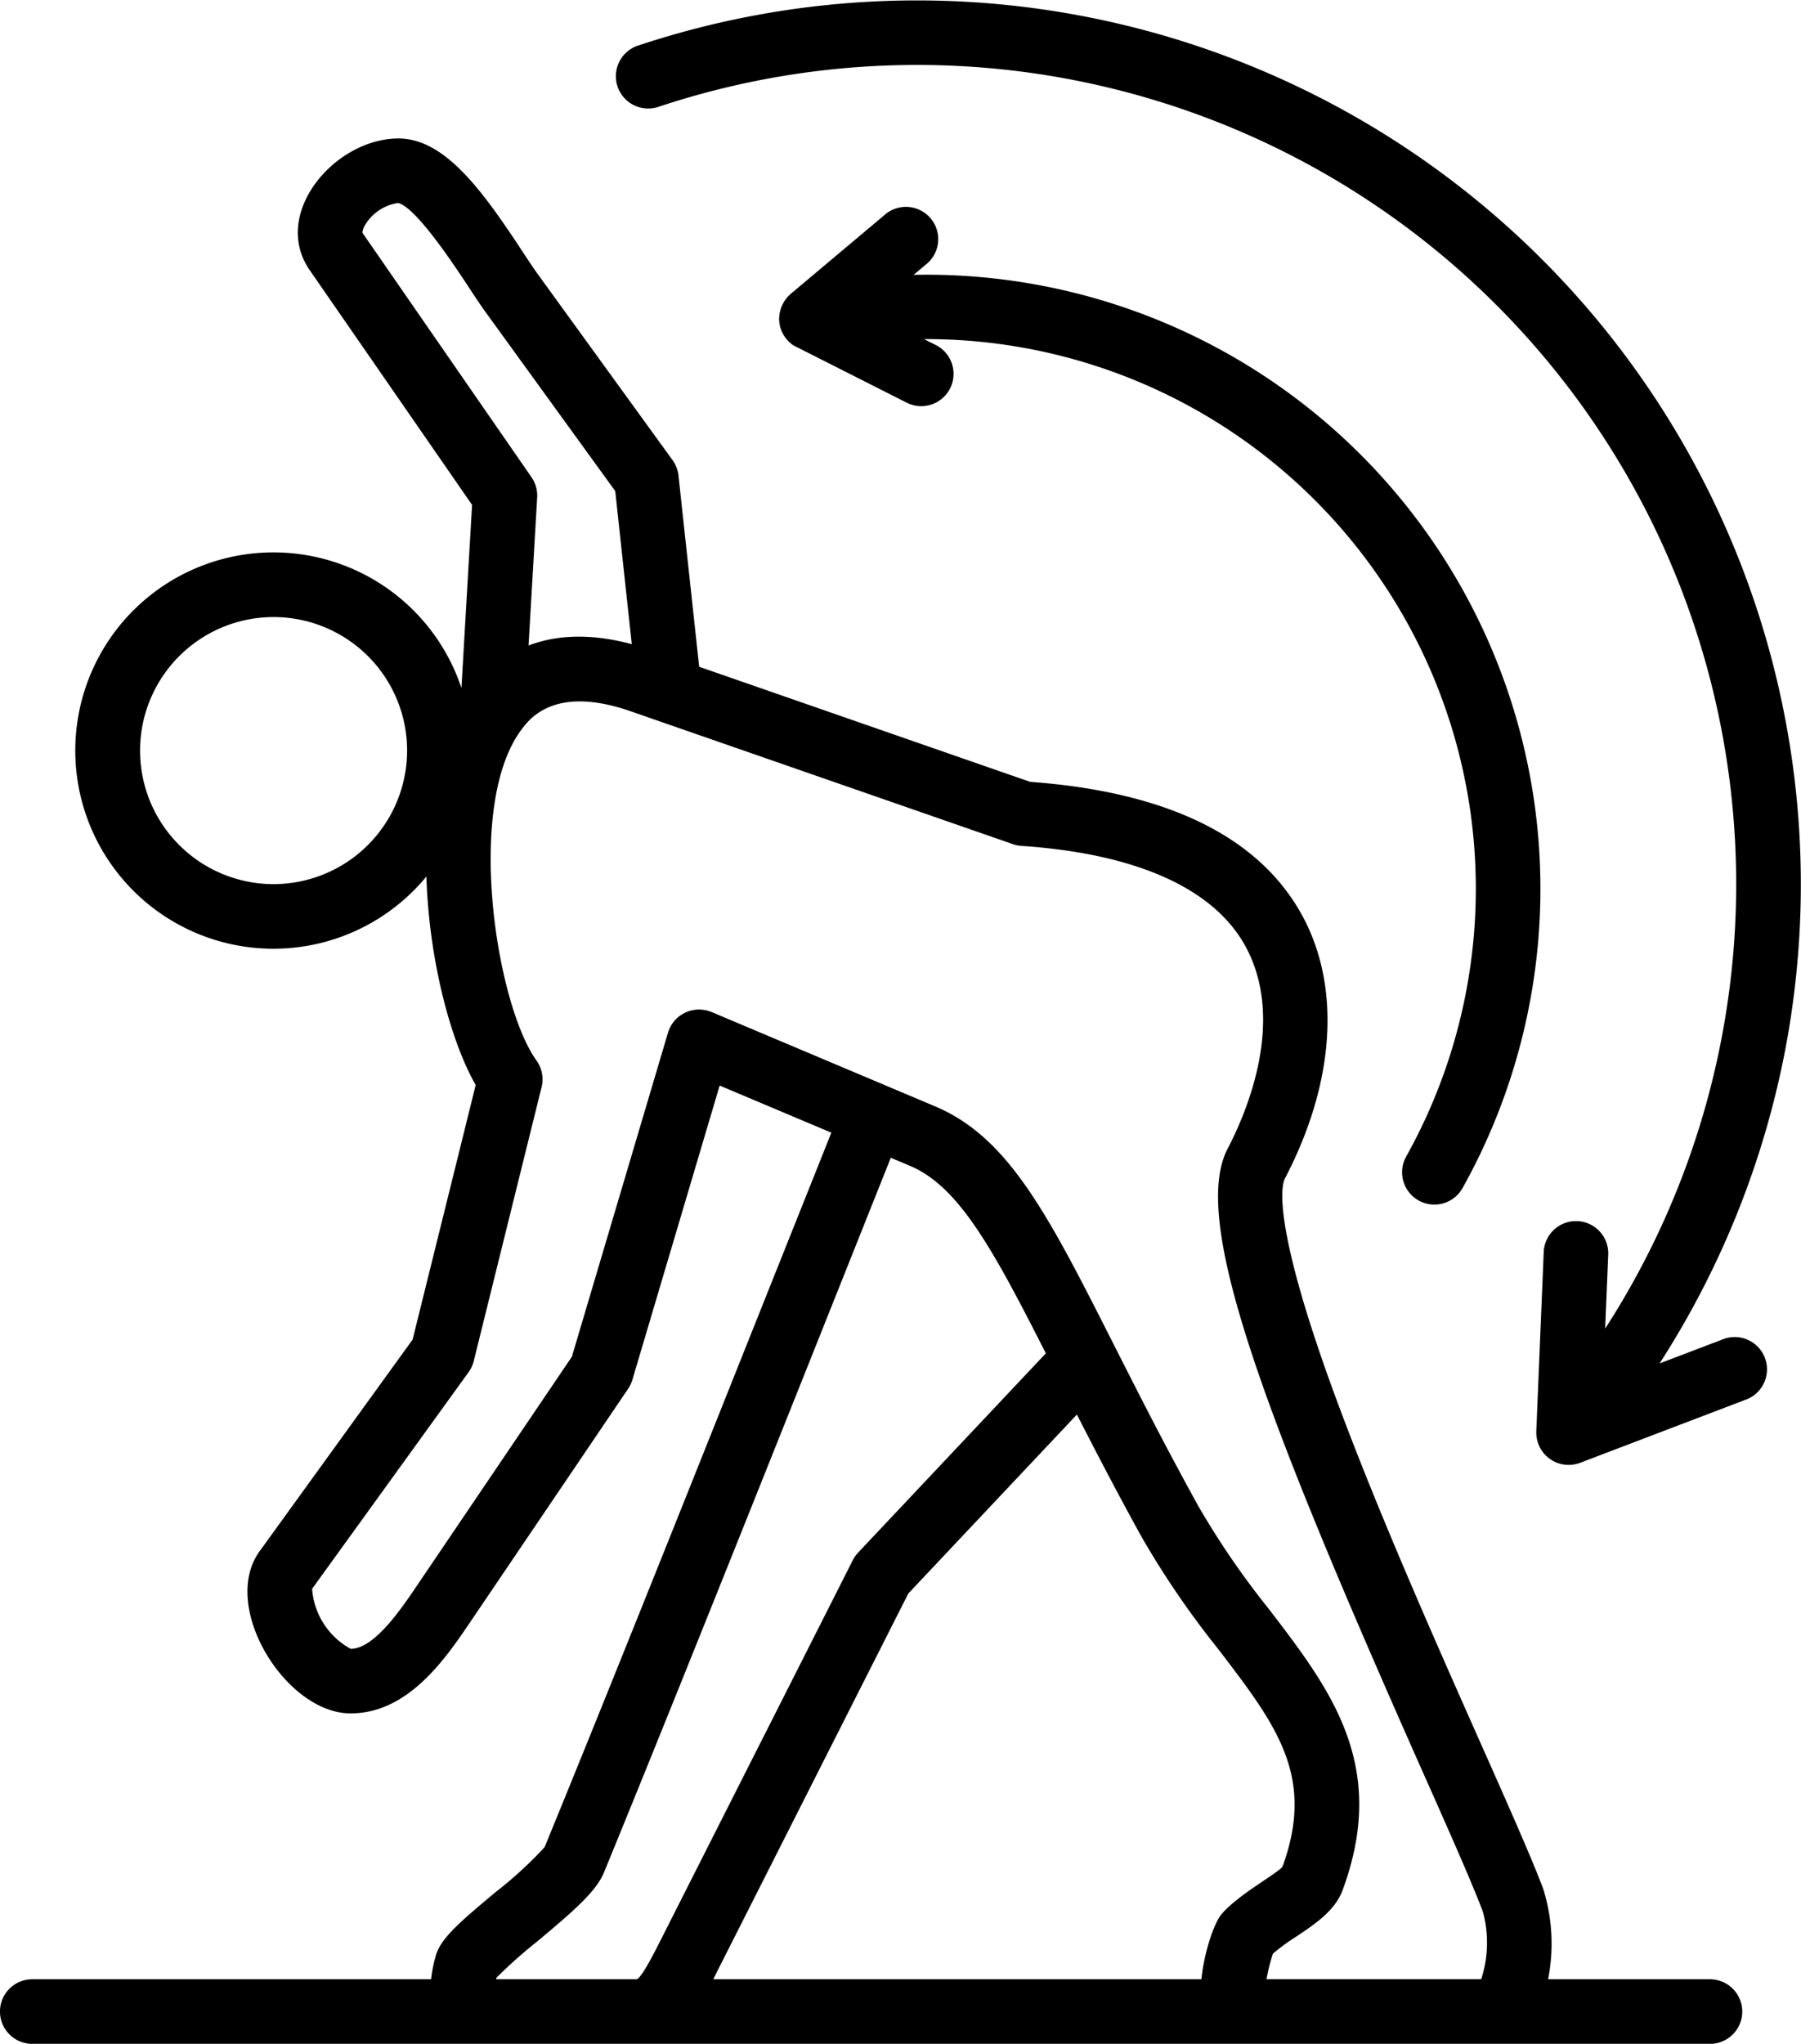 <svg xmlns="http://www.w3.org/2000/svg" width="184.056" height="208.846" viewBox="0 0 184.056 208.846"><path d="M142.43,70.121a3.413,3.413,0,0,1,1.181-2.5v0a.012.012,0,0,0,.008-.008l9.539-8.019a3.3,3.3,0,1,1,4.244,5.047l-1.229,1.034a62.749,62.749,0,0,1,56.1,93.316,3.3,3.3,0,0,1-5.762-3.219,56.167,56.167,0,0,0-49.281-83.53l1.131.567a3.3,3.3,0,1,1-2.969,5.892l-11.5-5.815a3.3,3.3,0,0,1-1.465-2.767Zm102.914,74.227A90.327,90.327,0,0,0,127.9,42.285a3.3,3.3,0,0,0,2.093,6.256,83.713,83.713,0,0,1,96.852,124.813l.311-7.482a3.3,3.3,0,1,0-6.593-.27l-.756,18.25a3.31,3.31,0,0,0,4.472,3.219l17.072-6.507A3.3,3.3,0,0,0,239,174.4l-6.593,2.513a90.752,90.752,0,0,0,12.939-32.564ZM117.662,236.013a48.6,48.6,0,0,0-4.122,3.672c-.008.045-.017.1-.03.156h14.364c.464-.142,1.577-2.285,2.332-3.775l19.746-39.041a3.316,3.316,0,0,1,.542-.775l19.19-20.368c-5.378-10.6-8.875-17.047-13.881-19.159l-1.963-.825c-9.208,23.077-21.933,55.07-29.318,73.04-.8,1.948-3.127,3.957-6.86,7.076Zm69.991-2.841c-.756.878-1.785,3.852-2.071,6.668H135.7l.392-.795,19.537-38.621,17.23-18.289c1.932,3.788,4.086,7.93,6.607,12.5a91.213,91.213,0,0,0,7.816,11.443c5.984,7.816,9.948,12.991,6.6,22.228C193.5,228.96,189.42,231.117,187.653,233.173ZM135.518,141l22.848,9.642c7.558,3.188,11.585,11.149,18.258,24.335,2.437,4.811,5.192,10.265,8.616,16.463a84.436,84.436,0,0,0,7.277,10.62c6.273,8.194,12.2,15.929,7.5,28.662-.778,2.115-2.815,3.474-4.786,4.789a20.843,20.843,0,0,0-2.338,1.712,18.453,18.453,0,0,0-.656,2.613h21.939a12.029,12.029,0,0,0,.167-6.915c-1.131-2.993-3.524-8.383-6.3-14.623-16.11-36.281-23.6-56.038-19.776-63.334,1.943-3.724,6.007-13.2,1.745-20.807-3.271-5.837-11.163-9.342-22.823-10.129a3.166,3.166,0,0,1-.859-.175l-39.088-13.586c-7.741-2.688-10.309.756-11.154,1.887-5.77,7.727-2.588,28.059,1.543,33.807a3.3,3.3,0,0,1,.52,2.719l-6.935,28a3.291,3.291,0,0,1-.531,1.134L94.7,199.945a7.591,7.591,0,0,0,3.944,6.131c2.4,0,5.139-4.047,6.779-6.471l15.824-23.379,9.825-33.118a3.307,3.307,0,0,1,4.447-2.1ZM99.885,61.441c-.1-.145.064-.553.175-.767a4.721,4.721,0,0,1,3.427-2.341c1.82.4,5.84,6.512,7.168,8.527.642.981,1.2,1.826,1.69,2.507l13.333,18.406,1.69,15.64c-4.408-1.178-7.86-.889-10.549.139l.881-15.129a3.323,3.323,0,0,0-.581-2.068Zm-9.122,66.494a13.645,13.645,0,1,1,13.645-13.645A13.661,13.661,0,0,1,90.762,127.935ZM237.684,239.841H221.013a18.736,18.736,0,0,0-.5-9.242c-1.193-3.168-3.505-8.378-6.435-14.971-4.672-10.512-10.476-23.6-14.729-35.116-6.69-18.131-5.534-21.914-5.234-22.492,5.161-9.873,5.765-19.749,1.657-27.083-4.433-7.908-13.747-12.433-27.687-13.453l-33.829-11.76L132.143,86.19a3.343,3.343,0,0,0-.606-1.579L117.688,65.5c-.4-.561-.923-1.348-1.521-2.259-4.139-6.293-7.949-11.5-12.641-11.5-6.516,0-13.056,7.7-9.07,13.458l16.591,23.984-1.087,18.709a20.25,20.25,0,1,0-3.582,19.267c.259,8.305,2.39,16.66,5.039,21.305l-6.448,26.014L89.325,196.119c-4.067,5.626,2.672,16.555,9.309,16.555,5.912,0,9.726-5.64,12.25-9.37l16.11-23.8a3.385,3.385,0,0,0,.434-.912l8.922-30.074,11.413,4.814c-2.062,5.17-4.2,10.523-6.359,15.932-8.361,20.96-17.011,42.635-22.945,57.08a41.265,41.265,0,0,1-5.028,4.608c-3.613,3.021-5.381,4.547-6.015,6.232a14.188,14.188,0,0,0-.556,2.657H66.1a3.3,3.3,0,1,0,0,6.6H237.684a3.3,3.3,0,0,0,0-6.595Z" transform="translate(-62.803 -37.59)" fill-rule="evenodd"/></svg>